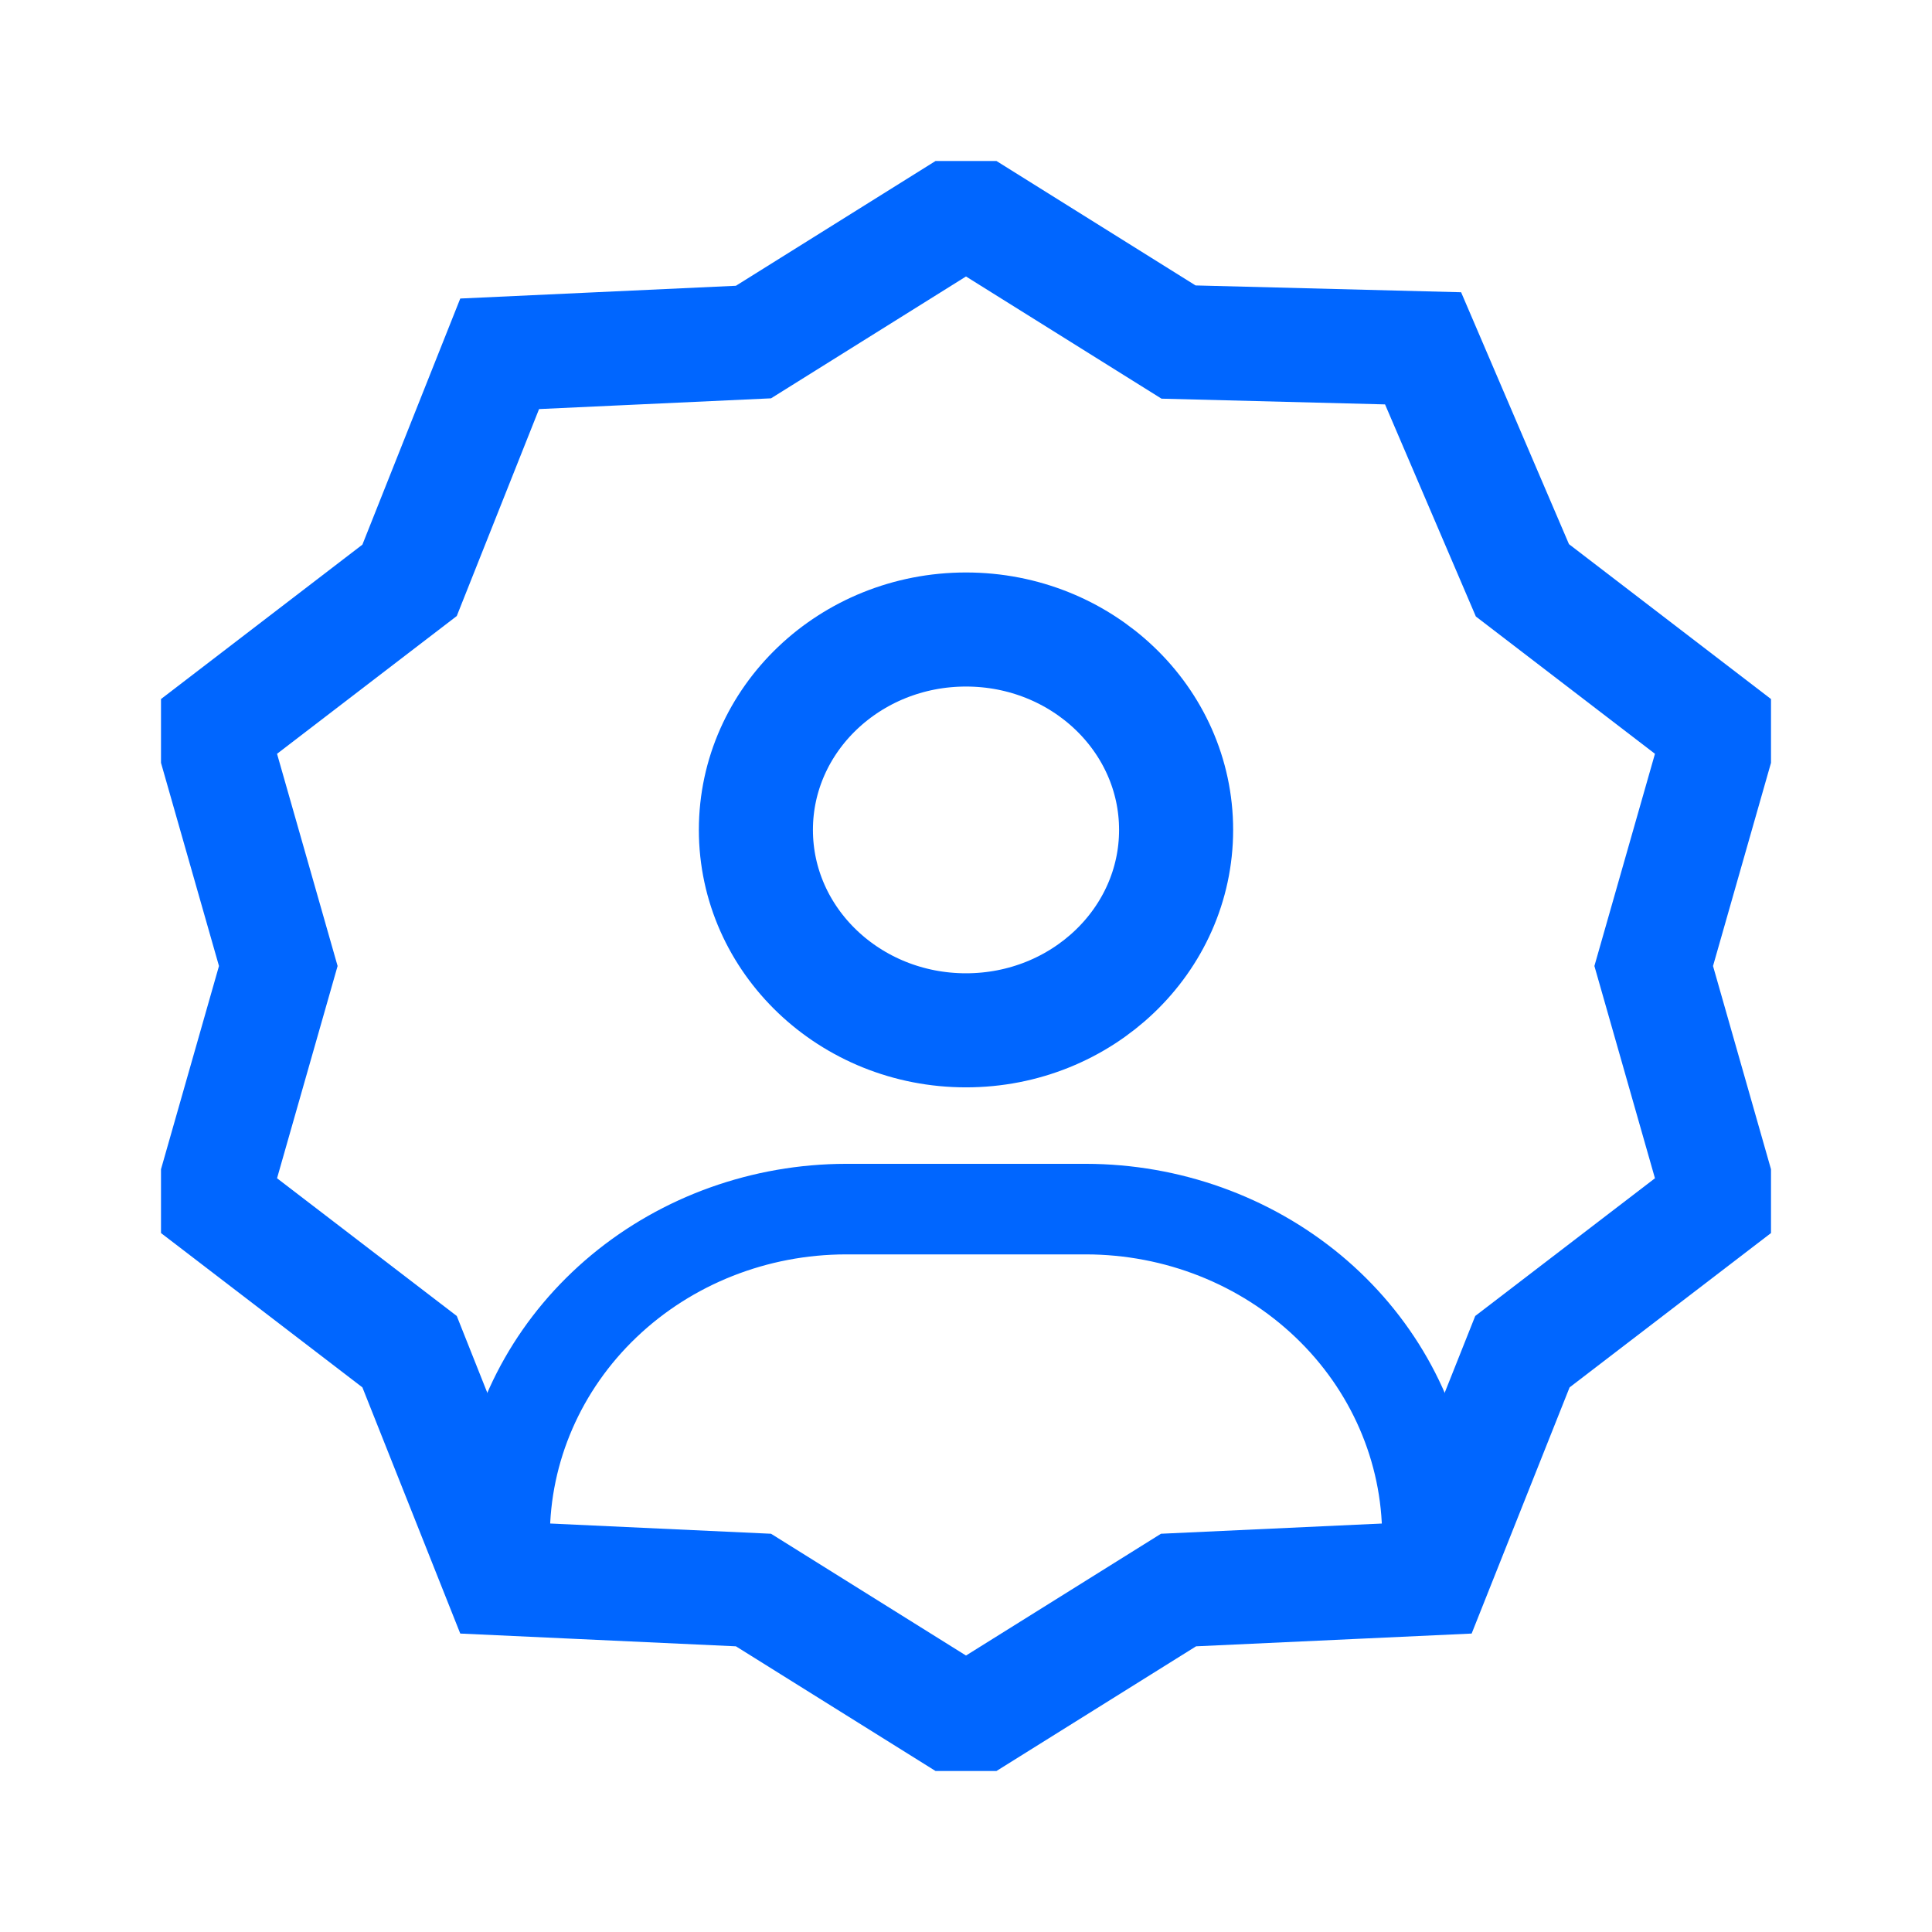 <svg width="24" height="24" viewBox="0 0 24 24" fill="none" xmlns="http://www.w3.org/2000/svg">
  <g clip-path="url(#clip0_1365_35889)">
    <path class='ico_color'
          d="M12 12.799C13.441 12.799 14.61 11.684 14.61 10.309C14.61 8.934 13.441 7.82 12 7.82C10.559 7.82 9.39 8.934 9.39 10.309C9.39 11.684 10.559 12.799 12 12.799Z"
          stroke="#0066FF" stroke-width="1.417"/>
    <path class='ico_color'
          d="M13.491 14.599H10.509C9.379 14.601 8.289 14.992 7.437 15.699C6.585 16.407 6.028 17.383 5.87 18.45L6.208 19.296L6.713 19.319C6.708 19.241 6.689 19.165 6.689 19.086C6.69 18.12 7.093 17.193 7.809 16.51C8.525 15.826 9.496 15.442 10.509 15.441H13.491C14.504 15.442 15.475 15.826 16.191 16.51C16.907 17.193 17.31 18.12 17.311 19.086C17.311 19.165 17.292 19.241 17.287 19.319L17.792 19.296L18.13 18.45C17.972 17.383 17.416 16.407 16.564 15.699C15.711 14.992 14.621 14.601 13.491 14.599V14.599Z"
          fill="#0066FF" stroke="#0066FF" stroke-width="0.283"/>
    <path class='ico_color'
          d="M14.64 4.249L12 2.599L9.36 4.249L6.207 4.395L5.088 7.209L2.628 9.095L3.457 12L2.628 14.906L5.088 16.791L6.207 19.606L9.36 19.752L12 21.401L14.64 19.752L17.792 19.606L18.912 16.791L21.372 14.906L20.543 12L21.372 9.095L18.912 7.209L17.678 4.327L14.64 4.249Z"
          stroke="#0066FF" stroke-width="1.417"/>
  </g>
  <defs>
    <clipPath id="clip0_1365_35889">
      <rect width="20" height="20" fill="white" transform="translate(2 2)"/>
    </clipPath>
  </defs>
</svg>

